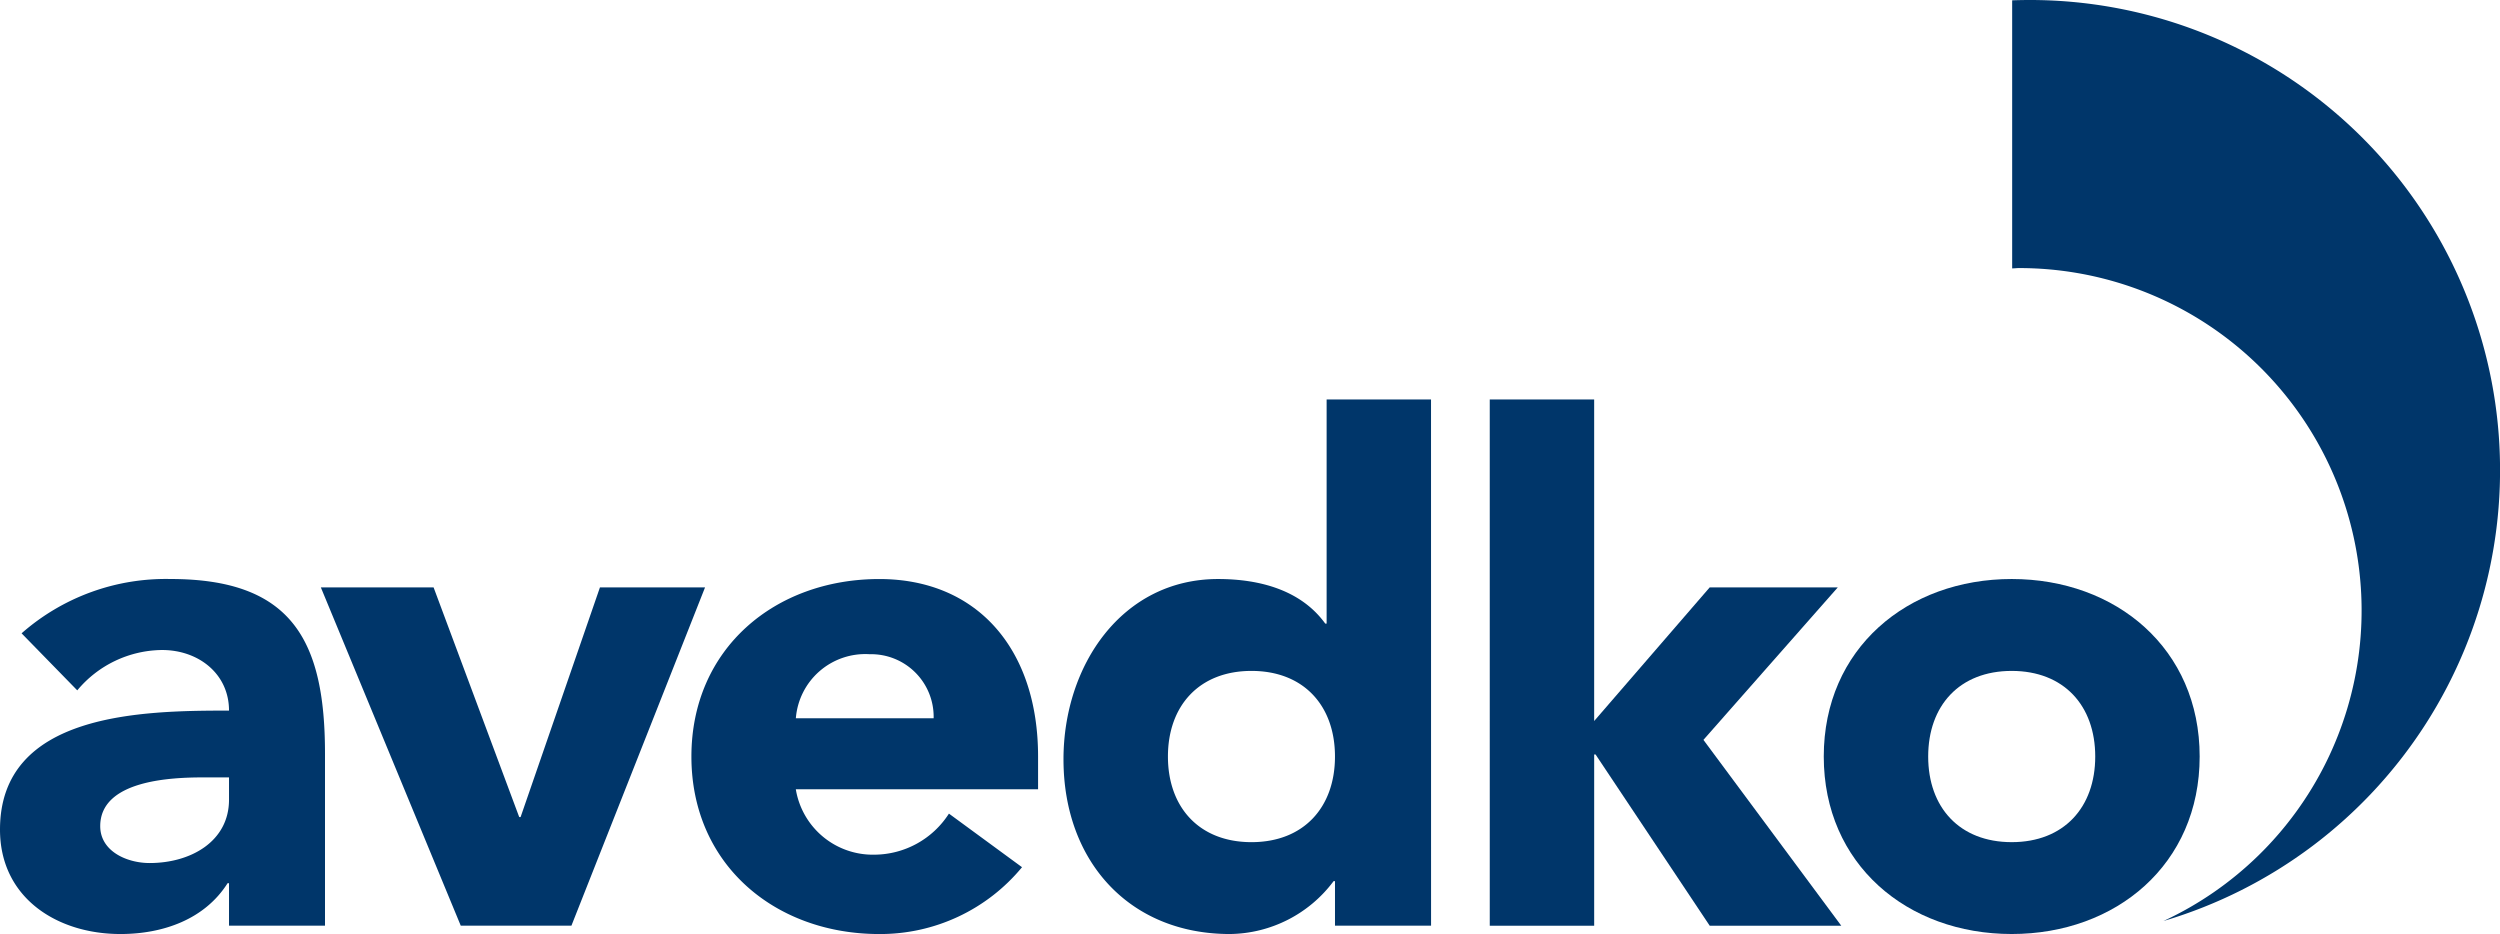 <?xml version="1.0" encoding="UTF-8"?> <svg xmlns="http://www.w3.org/2000/svg" xmlns:xlink="http://www.w3.org/1999/xlink" width="200" height="74.722" viewBox="0 0 200 74.722"><defs><clipPath id="clip-path"><rect id="Rectangle_3" data-name="Rectangle 3" width="200" height="74.722" fill="none"></rect></clipPath></defs><g id="Group_2" data-name="Group 2" transform="translate(0 0)"><g id="Group_1" data-name="Group 1" transform="translate(0 0)" clip-path="url(#clip-path)"><path id="Path_1" data-name="Path 1" d="M18.321,63.927h-.113c-1.837,2.9-5.178,4.066-8.575,4.066C4.566,67.992,0,65.1,0,59.64c0-9.356,11.36-9.522,18.321-9.522,0-2.952-2.451-4.846-5.347-4.846A8.927,8.927,0,0,0,6.181,48.5L1.727,43.937a17.463,17.463,0,0,1,11.916-4.345C23.387,39.592,26,44.549,26,53.569V67.324H18.321ZM16.26,55.463c-2.561,0-8.242.222-8.242,3.9,0,2,2.116,2.951,3.954,2.951,3.285,0,6.349-1.726,6.349-5.067V55.463Z" transform="translate(0 6.729)" fill="#00366a"></path><path id="Path_2" data-name="Path 2" d="M21.939,40.164h9.02l6.85,18.375h.111l6.348-18.375h8.408L41.986,67.227H33.132Z" transform="translate(3.728 6.826)" fill="#00366a"></path><path id="Path_3" data-name="Path 3" d="M73.727,62.647a14.7,14.7,0,0,1-11.416,5.347c-8.352,0-15.033-5.569-15.033-14.2s6.68-14.2,15.033-14.2c7.8,0,12.7,5.569,12.7,14.2v2.617H55.63a6.241,6.241,0,0,0,6.292,5.234A7.125,7.125,0,0,0,67.88,58.36ZM66.656,50.731a5.005,5.005,0,0,0-5.123-5.123,5.572,5.572,0,0,0-5.9,5.123Z" transform="translate(8.035 6.729)" fill="#00366a"></path><path id="Path_4" data-name="Path 4" d="M102.126,69.411H94.44V65.848h-.11a10.49,10.49,0,0,1-8.3,4.232c-8.019,0-13.31-5.792-13.31-13.977,0-7.517,4.679-14.423,12.364-14.423,3.451,0,6.683.948,8.575,3.564h.112V27.313h8.352ZM87.759,49.031c-4.177,0-6.683,2.783-6.683,6.849s2.506,6.85,6.683,6.85,6.68-2.784,6.68-6.85-2.5-6.849-6.68-6.849" transform="translate(12.359 4.642)" fill="#00366a"></path><path id="Path_5" data-name="Path 5" d="M101.868,27.314h8.353V53.04l9.244-10.692h10.246l-10.748,12.2,11.027,14.868H119.466l-9.133-13.7h-.111v13.7h-8.353Z" transform="translate(17.312 4.642)" fill="#00366a"></path><path id="Path_6" data-name="Path 6" d="M139.743,39.592c8.352,0,15.036,5.57,15.036,14.2s-6.684,14.2-15.036,14.2-15.036-5.568-15.036-14.2,6.684-14.2,15.036-14.2m0,21.051c4.177,0,6.682-2.784,6.682-6.849s-2.5-6.85-6.682-6.85-6.682,2.783-6.682,6.85,2.506,6.849,6.682,6.849" transform="translate(21.194 6.729)" fill="#00366a"></path><path id="Path_7" data-name="Path 7" d="M139,0c-.471,0-.943.009-1.41.026V21.472c.183,0,.359-.026.543-.026a27.393,27.393,0,0,1,11.563,52.235A37.616,37.616,0,0,0,139,0" transform="translate(23.383 0)" fill="#00366a"></path></g></g></svg> 